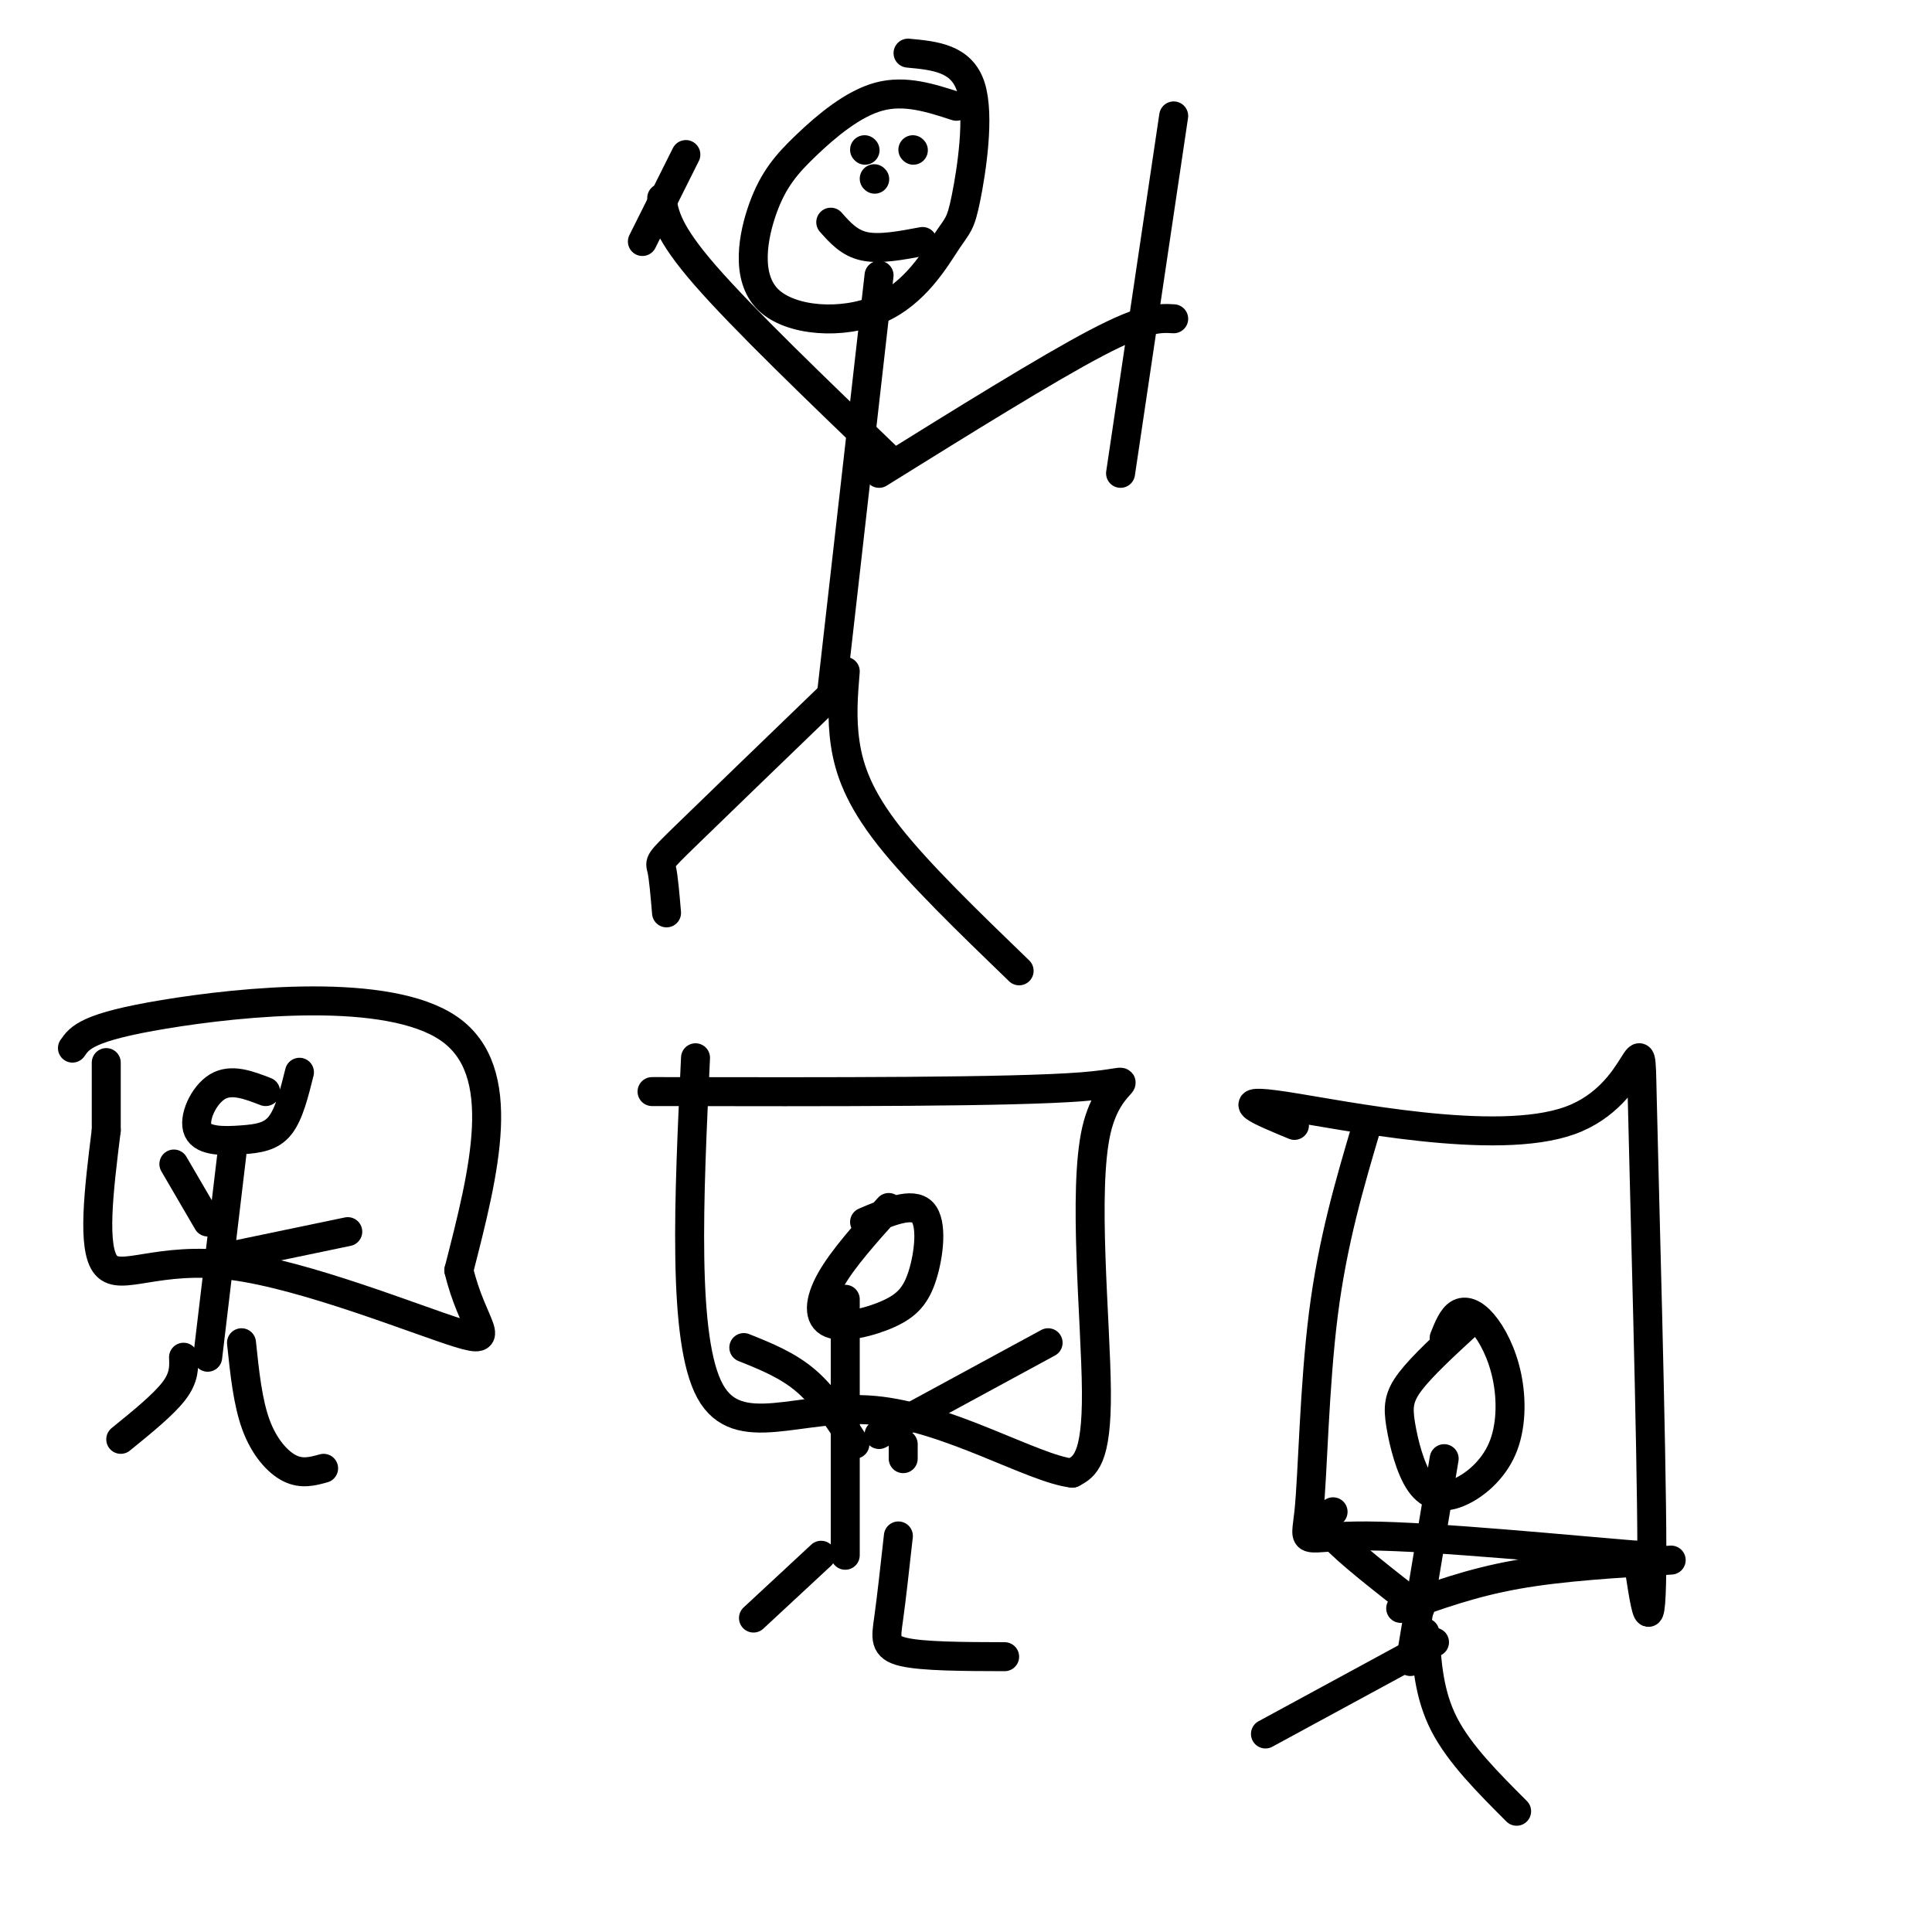 <svg viewBox='0 0 400 400' version='1.1' xmlns='http://www.w3.org/2000/svg' xmlns:xlink='http://www.w3.org/1999/xlink'><g fill='none' stroke='rgb(0,0,0)' stroke-width='6' stroke-linecap='round' stroke-linejoin='round'><path d='M198,22c-5.302,-1.726 -10.605,-3.452 -16,-2c-5.395,1.452 -10.883,6.080 -15,10c-4.117,3.920 -6.865,7.130 -9,13c-2.135,5.870 -3.659,14.400 1,19c4.659,4.600 15.500,5.268 23,2c7.500,-3.268 11.660,-10.474 14,-14c2.340,-3.526 2.861,-3.372 4,-9c1.139,-5.628 2.897,-17.036 1,-23c-1.897,-5.964 -7.448,-6.482 -13,-7'/><path d='M182,57c0.000,0.000 -10.000,88.000 -10,88'/><path d='M184,95c-15.083,-14.500 -30.167,-29.000 -38,-38c-7.833,-9.000 -8.417,-12.500 -9,-16'/><path d='M182,98c17.417,-10.833 34.833,-21.667 45,-27c10.167,-5.333 13.083,-5.167 16,-5'/><path d='M172,144c-12.089,11.667 -24.178,23.333 -30,29c-5.822,5.667 -5.378,5.333 -5,7c0.378,1.667 0.689,5.333 1,9'/><path d='M175,139c-0.400,4.844 -0.800,9.689 0,15c0.800,5.311 2.800,11.089 9,19c6.200,7.911 16.600,17.956 27,28'/><path d='M232,98c0.000,0.000 11.000,-74.000 11,-74'/><path d='M179,31c0.000,0.000 0.100,0.100 0.1,0.1'/><path d='M189,31c0.000,0.000 0.100,0.100 0.1,0.1'/><path d='M181,37c0.000,0.000 0.100,0.100 0.1,0.1'/><path d='M172,46c1.917,2.167 3.833,4.333 7,5c3.167,0.667 7.583,-0.167 12,-1'/><path d='M15,217c1.511,-2.178 3.022,-4.356 19,-7c15.978,-2.644 46.422,-5.756 59,3c12.578,8.756 7.289,29.378 2,50'/><path d='M95,263c2.743,11.617 8.601,15.660 0,13c-8.601,-2.660 -31.662,-12.024 -47,-14c-15.338,-1.976 -22.954,3.435 -26,0c-3.046,-3.435 -1.523,-15.718 0,-28'/><path d='M22,234c0.000,-7.000 0.000,-10.500 0,-14'/><path d='M135,226c37.304,0.065 74.607,0.131 89,-1c14.393,-1.131 5.875,-3.458 3,9c-2.875,12.458 -0.107,39.702 0,54c0.107,14.298 -2.446,15.649 -5,17'/><path d='M222,305c-8.060,-0.893 -25.708,-11.625 -41,-13c-15.292,-1.375 -28.226,6.607 -34,-4c-5.774,-10.607 -4.387,-39.804 -3,-69'/><path d='M268,233c-7.093,-2.930 -14.185,-5.860 -2,-4c12.185,1.860 43.648,8.509 59,3c15.352,-5.509 14.595,-23.175 15,-5c0.405,18.175 1.973,72.193 2,94c0.027,21.807 -1.486,11.404 -3,1'/><path d='M339,322c-12.400,-0.978 -41.901,-3.922 -56,-4c-14.099,-0.078 -12.796,2.710 -12,-5c0.796,-7.710 1.085,-25.917 3,-41c1.915,-15.083 5.458,-27.041 9,-39'/><path d='M55,226c-3.558,-1.375 -7.116,-2.750 -10,-1c-2.884,1.750 -5.093,6.624 -4,9c1.093,2.376 5.486,2.255 9,2c3.514,-0.255 6.147,-0.644 8,-3c1.853,-2.356 2.927,-6.678 4,-11'/><path d='M48,239c0.000,0.000 -5.000,42.000 -5,42'/><path d='M43,253c0.000,0.000 -7.000,-12.000 -7,-12'/><path d='M48,260c0.000,0.000 24.000,-5.000 24,-5'/><path d='M38,281c0.083,2.083 0.167,4.167 -2,7c-2.167,2.833 -6.583,6.417 -11,10'/><path d='M50,278c0.644,6.178 1.289,12.356 3,17c1.711,4.644 4.489,7.756 7,9c2.511,1.244 4.756,0.622 7,0'/><path d='M184,250c-4.759,5.296 -9.519,10.592 -12,15c-2.481,4.408 -2.684,7.927 0,9c2.684,1.073 8.256,-0.300 12,-2c3.744,-1.700 5.662,-3.727 7,-8c1.338,-4.273 2.097,-10.792 0,-13c-2.097,-2.208 -7.048,-0.104 -12,2'/><path d='M175,269c0.000,0.000 0.000,53.000 0,53'/><path d='M177,299c-3.083,-4.833 -6.167,-9.667 -10,-13c-3.833,-3.333 -8.417,-5.167 -13,-7'/><path d='M187,302c0.000,0.000 0.000,-3.000 0,-3'/><path d='M182,297c0.000,0.000 35.000,-19.000 35,-19'/><path d='M170,322c0.000,0.000 -14.000,13.000 -14,13'/><path d='M186,318c-0.711,6.422 -1.422,12.844 -2,17c-0.578,4.156 -1.022,6.044 3,7c4.022,0.956 12.511,0.978 21,1'/><path d='M304,274c-4.771,4.388 -9.541,8.776 -12,12c-2.459,3.224 -2.606,5.284 -2,9c0.606,3.716 1.966,9.088 4,12c2.034,2.912 4.743,3.365 8,2c3.257,-1.365 7.063,-4.548 9,-9c1.937,-4.452 2.004,-10.173 1,-15c-1.004,-4.827 -3.078,-8.761 -5,-11c-1.922,-2.239 -3.692,-2.783 -5,-2c-1.308,0.783 -2.154,2.891 -3,5'/><path d='M299,302c0.000,0.000 -7.000,42.000 -7,42'/><path d='M294,333c-7.500,-5.833 -15.000,-11.667 -18,-15c-3.000,-3.333 -1.500,-4.167 0,-5'/><path d='M290,333c7.333,-2.667 14.667,-5.333 24,-7c9.333,-1.667 20.667,-2.333 32,-3'/><path d='M297,340c0.000,0.000 -35.000,19.000 -35,19'/><path d='M295,338c0.417,6.417 0.833,12.833 4,19c3.167,6.167 9.083,12.083 15,18'/><path d='M133,50c0.000,0.000 9.000,-18.000 9,-18'/></g>
</svg>